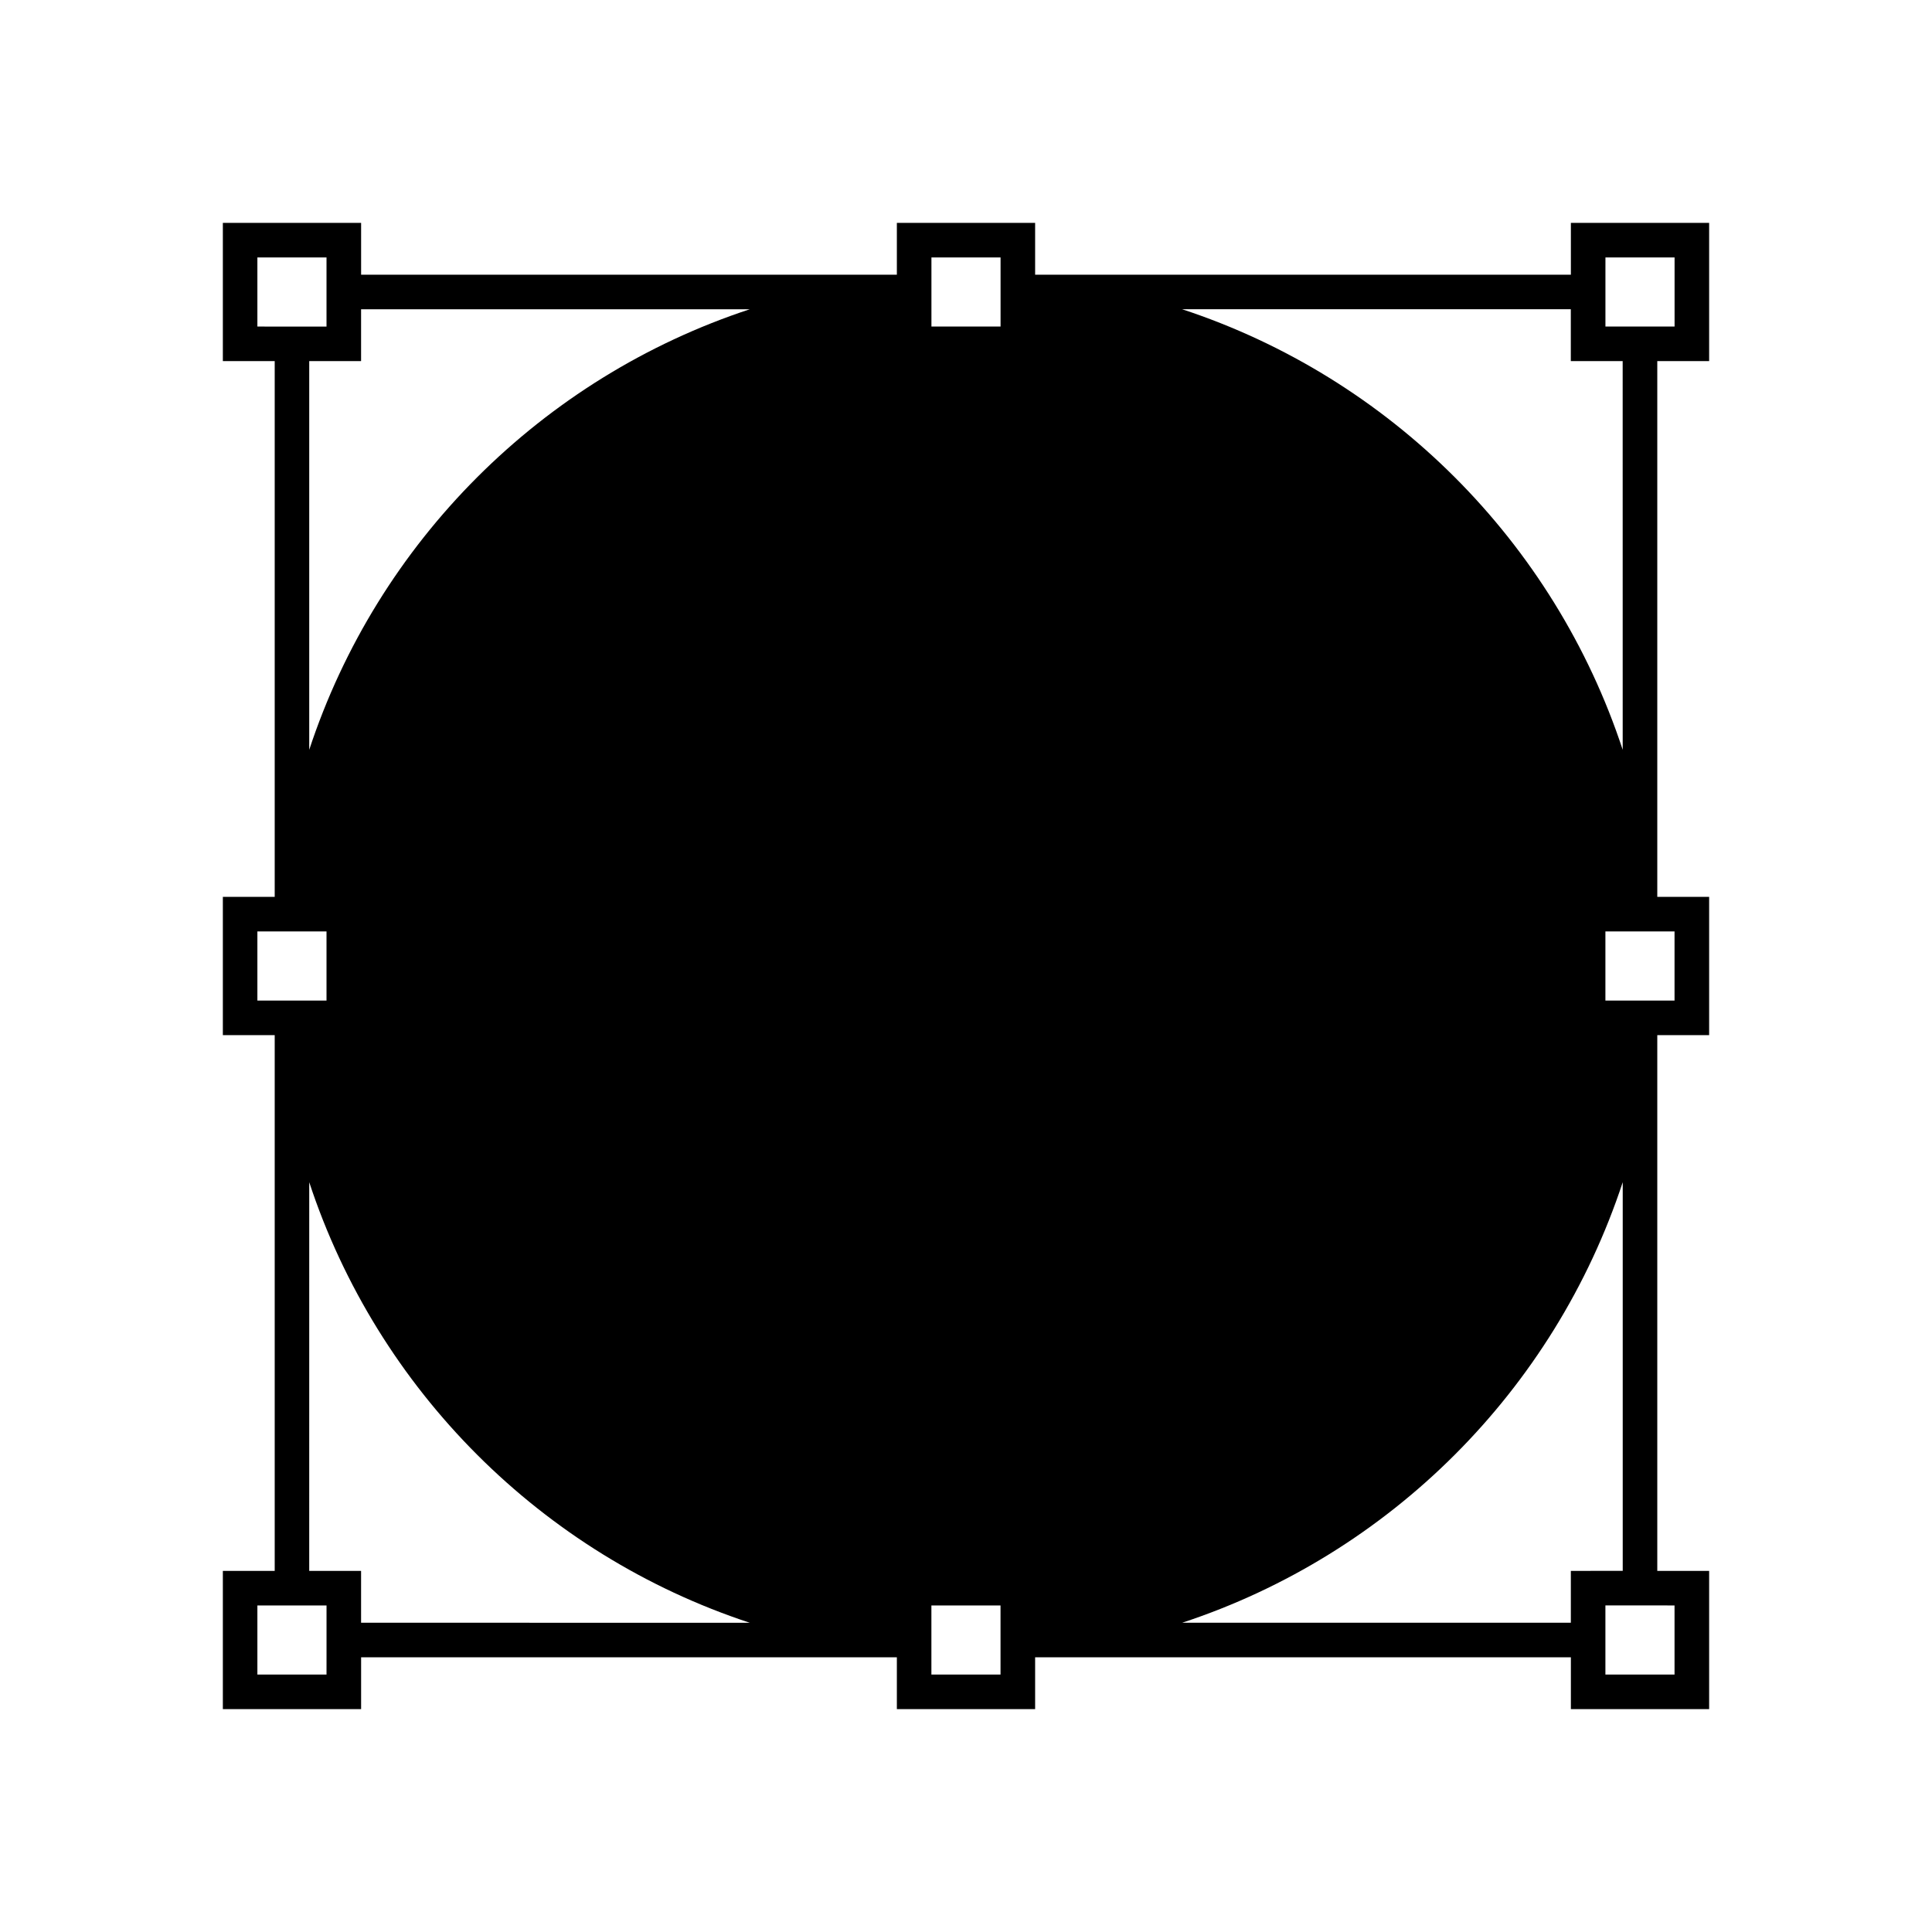 <?xml version="1.0" encoding="UTF-8"?>
<!-- Uploaded to: ICON Repo, www.iconrepo.com, Generator: ICON Repo Mixer Tools -->
<svg fill="#000000" width="800px" height="800px" version="1.1" viewBox="144 144 512 512" xmlns="http://www.w3.org/2000/svg">
 <path d="m596.94 239.7v-36.641h-36.641v13.742h-141.98v-13.742h-36.641v13.742h-141.98v-13.742h-36.641v36.641h13.742v141.98h-13.742v36.641h13.742v141.98h-13.742v36.641h36.641v-13.742h141.98v13.742h36.641v-13.742h141.98v13.742h36.641v-36.641h-13.742v-141.98h13.742v-36.641h-13.742v-141.98zm-27.48-27.48h18.32v18.32h-18.324v-13.742zm-160.3 18.32h-18.32v-18.32h18.32zm-196.95 0v-18.32h18.32v18.324h-13.742zm27.48 9.16v-13.742h103.01c-55.102 18.141-98.609 61.648-116.75 116.75v-103.01zm-9.16 151.14v18.32h-18.32v-18.32zm0 196.94h-18.32v-18.32h18.324v13.742zm9.16-13.738v-13.742h-13.742l0.004-103c18.137 55.098 61.645 98.609 116.75 116.75zm169.46 13.738h-18.32v-18.32h18.32zm178.62-18.32v18.32h-18.32v-18.324h13.742zm-27.48-9.16v13.742h-103c55.098-18.137 98.609-61.648 116.75-116.75v103zm9.16-151.14v-18.32h18.32v18.32zm4.582-66.457c-18.137-55.102-61.648-98.609-116.75-116.75h103v13.742h13.742z"/>
</svg>
